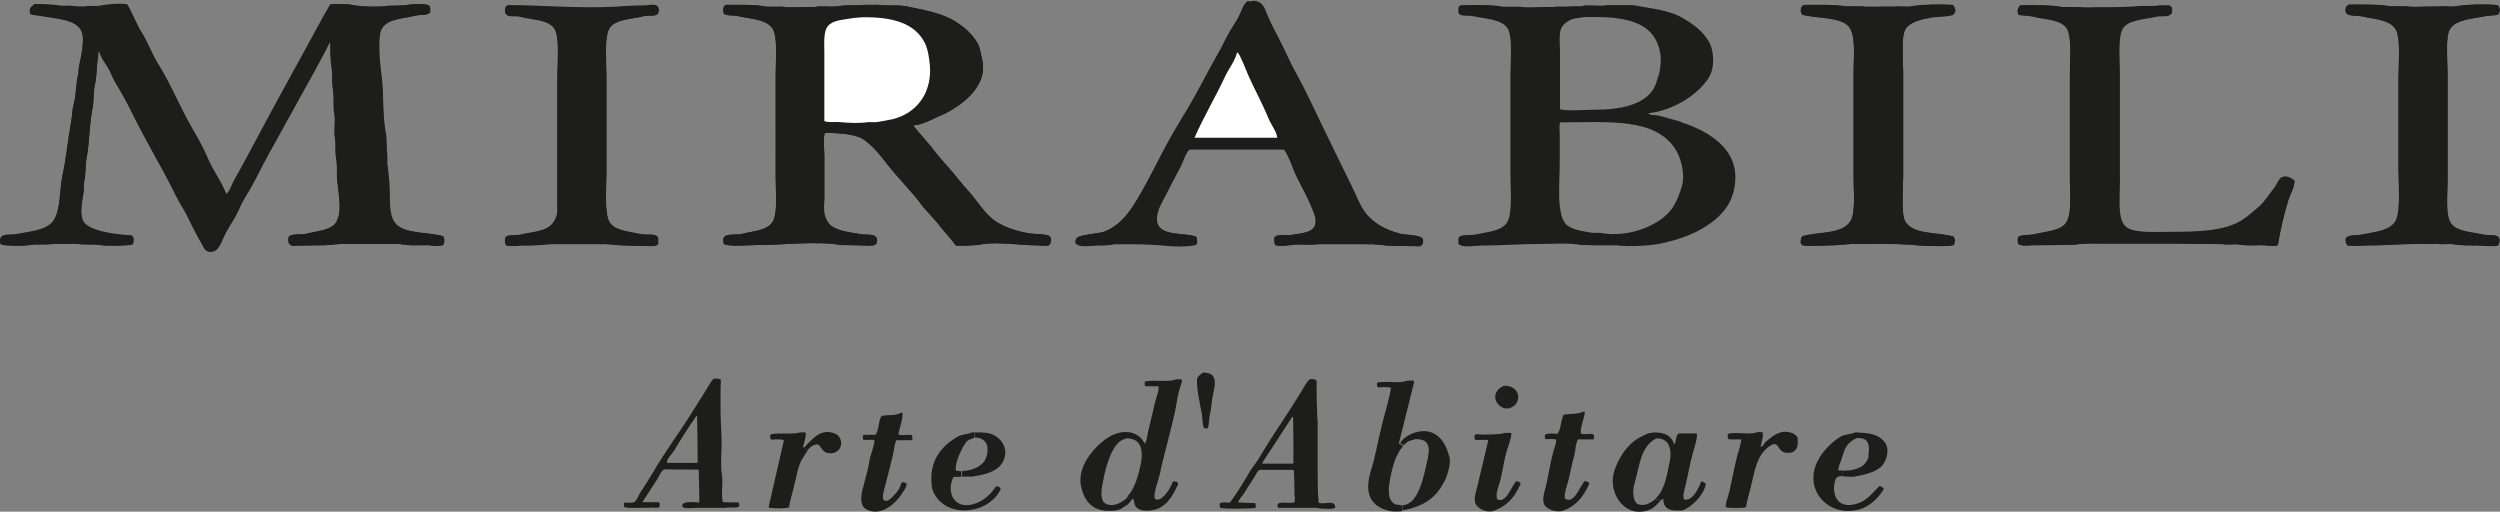 <?xml version="1.0" encoding="UTF-8"?><svg id="Livello_1" xmlns="http://www.w3.org/2000/svg" xmlns:xlink="http://www.w3.org/1999/xlink" viewBox="0 0 92.74 18.98"><rect x="0" y="0" width="92.74" height="18.98" fill="#808080" stroke="none"/><defs><style>.cls-1{clip-path:url(#clippath);}.cls-2{fill:#fff;}.cls-3{fill:#1d1d1b;}.cls-4{clip-path:url(#clippath-1);}</style><clipPath id="clippath"><path class="cls-3" d="M26.92,.18s-.06,.03-.07,.07c-.04,.07-.03,.17,0,.26,.13,.09,.32,.04,.54,.09,.47,.11,1.02,.11,1.26,.45,.21,.3,.12,1.2,.12,1.7v3.87c0,.51,.09,1.28-.12,1.62-.21,.33-.74,.33-1.14,.44-.19,.05-.58-.03-.66,.13-.04,.07-.02,.17,0,.24,.15,.11,.96,.04,1.24,.04,.97,0,2.17-.16,3.11,0,.32,0,.64,.01,.95,.02,.15,0,.3,.02,.36-.08,.04-.06,.03-.15,0-.22-.11-.15-.34-.09-.56-.12-.37-.06-.81-.11-1.08-.29-.12-.08-.22-.23-.27-.39-.06-.2-.02-.5-.02-.72v-1.49c0-.22-.05-.72,.02-.87,.44,0,.91,.03,1.25,.15,.37,.13,.8,.67,1.03,.97,.43,.56,.95,1.05,1.37,1.63,.17,.19,.33,.37,.5,.56,.17,.23,.37,.44,.55,.66,.05,.07,.1,.13,.15,.2,.06,.04,.76,0,.87-.02,.42-.09,.9-.05,1.36-.02,.26,.02,.51,.04,.74,.04,.17,0,.33,.04,.49,0,.08-.07,.13-.27,.02-.34-.13-.09-.6-.07-.79-.11-.41-.07-.82-.21-1.13-.39-.47-.28-.74-.8-1.1-1.19-.25-.27-.47-.57-.71-.84-.22-.25-.45-.5-.65-.78-.22-.25-.44-.51-.65-.76,0-.01,0-.03,0-.04,.31-.02,.64-.21,.9-.32,.7-.29,1.9-1.06,1.63-2.14-.06-.24-.07-.43-.18-.61-.18-.3-.44-.54-.73-.73-.52-.36-1.21-.48-1.93-.62-.17-.03-.34-.03-.52-.03-.16,0-.32,0-.49-.02h-.52c-.15,.02-.3,.02-.45,.02-.16,0-.31,0-.45,.02-.15,.03-.31,.03-.47,.02-.16,0-.32-.01-.46,.02h-.38c-.26,0-.57,.03-.81-.01h-.59c-.3-.06-.64-.07-.99-.07-.18,0-.37,0-.55,0"/></clipPath><clipPath id="clippath-1"><path class="cls-3" d="M46.29,.04c-.16,.1-.25,.4-.33,.57-.09,.17-.22,.36-.32,.53-.17,.28-.29,.58-.46,.86-.39,.68-.74,1.4-1.15,2.08-.32,.52-.64,1.07-.92,1.6-.33,.64-.67,1.32-1.05,1.92-.27,.42-.59,.79-1.08,.99-.21,.08-.98,.11-1.05,.26-.21,.4,.55,.26,.81,.26,.22,0,.44-.01,.62-.05,.18,0,.36,0,.54,0,.49,0,.95,.02,1.37,.06,.22,.03,1.07,.05,1.13-.07,.03-.09,0-.21-.02-.27-.45-.15-1.16-.03-1.4-.4-.13-.22-.03-.55,.07-.76,.24-.48,.51-.98,.76-1.46,.08-.16,.19-.52,.32-.61,1.17,0,2.34,0,3.51,0,.22,.32,.32,.74,.51,1.1,.16,.31,.35,.67,.49,1,.08,.2,.27,.55,.1,.79-.15,.21-.57,.23-.87,.28-.05,0-.13,0-.2,0-.14,0-.29,0-.35,.05l-.05,.05c0,.13,0,.21,.05,.28,.14,.04,.38,.03,.53,0,.18-.03,.37-.02,.56-.02,.2,0,.38,0,.55-.02,.22,0,.45,0,.67,0,.19,0,.39,0,.59,0,.45,0,.88,0,1.26,.06,.4,0,.79,.01,1.19,.02,.06-.02,.08-.06,.12-.1,0-.06,0-.12,0-.17-.08-.16-.64-.15-.85-.2-.57-.15-1.04-.41-1.33-.84-.21-.31-.33-.67-.51-1.02-.24-.47-.47-.96-.71-1.45-.35-.7-.68-1.43-1.04-2.14-.19-.38-.43-.77-.6-1.16-.22-.5-.5-.96-.71-1.45-.14-.29-.14-.53-.54-.58-.05,.01-.1,.02-.15,.04"/></clipPath></defs><g><path class="cls-3" d="M26.92,.18s-.06,.03-.07,.07c-.04,.07-.03,.17,0,.26,.13,.09,.32,.04,.54,.09,.47,.11,1.02,.11,1.26,.45,.21,.3,.12,1.2,.12,1.7v3.87c0,.51,.09,1.28-.12,1.62-.21,.33-.74,.33-1.14,.44-.19,.05-.58-.03-.66,.13-.04,.07-.02,.17,0,.24,.15,.11,.96,.04,1.24,.04,.97,0,2.17-.16,3.11,0,.32,0,.64,.01,.95,.02,.15,0,.3,.02,.36-.08,.04-.06,.03-.15,0-.22-.11-.15-.34-.09-.56-.12-.37-.06-.81-.11-1.08-.29-.12-.08-.22-.23-.27-.39-.06-.2-.02-.5-.02-.72v-1.49c0-.22-.05-.72,.02-.87,.44,0,.91,.03,1.25,.15,.37,.13,.8,.67,1.03,.97,.43,.56,.95,1.05,1.37,1.63,.17,.19,.33,.37,.5,.56,.17,.23,.37,.44,.55,.66,.05,.07,.1,.13,.15,.2,.06,.04,.76,0,.87-.02,.42-.09,.9-.05,1.36-.02,.26,.02,.51,.04,.74,.04,.17,0,.33,.04,.49,0,.08-.07,.13-.27,.02-.34-.13-.09-.6-.07-.79-.11-.41-.07-.82-.21-1.13-.39-.47-.28-.74-.8-1.1-1.19-.25-.27-.47-.57-.71-.84-.22-.25-.45-.5-.65-.78-.22-.25-.44-.51-.65-.76,0-.01,0-.03,0-.04,.31-.02,.64-.21,.9-.32,.7-.29,1.9-1.06,1.63-2.14-.06-.24-.07-.43-.18-.61-.18-.3-.44-.54-.73-.73-.52-.36-1.21-.48-1.93-.62-.17-.03-.34-.03-.52-.03-.16,0-.32,0-.49-.02h-.52c-.15,.02-.3,.02-.45,.02-.16,0-.31,0-.45,.02-.15,.03-.31,.03-.47,.02-.16,0-.32-.01-.46,.02h-.38c-.26,0-.57,.03-.81-.01h-.59c-.3-.06-.64-.07-.99-.07-.18,0-.37,0-.55,0"/><g class="cls-1"><path class="cls-3" d="M38.92,8.76c.11,.08,.07,.28-.01,.34-.15,.04-.32,0-.49,0-.66,0-1.45-.15-2.1-.01-.11,.02-.81,.05-.87,.01-.05-.07-.1-.13-.15-.19-.18-.23-.38-.43-.55-.66-.16-.19-.33-.37-.5-.56-.42-.57-.94-1.07-1.36-1.63-.23-.3-.66-.84-1.03-.97-.34-.12-.8-.16-1.25-.15-.08,.15-.02,.66-.02,.87v1.49c0,.23-.04,.52,.02,.72,.05,.16,.14,.31,.27,.39,.27,.17,.71,.22,1.08,.28,.22,.04,.45-.02,.56,.12,.02,.07,.03,.16,0,.22-.06,.1-.21,.08-.36,.08-.32,0-.64-.01-.95-.02-.94-.16-2.14,0-3.11,0-.28,0-1.09,.07-1.24-.04-.02-.07-.04-.17,0-.24,.08-.16,.47-.08,.66-.13,.4-.11,.93-.12,1.14-.44,.21-.33,.12-1.1,.12-1.62V2.75c0-.5,.08-1.4-.12-1.7-.24-.34-.79-.34-1.26-.45-.21-.05-.4,0-.54-.09-.03-.08-.04-.19,0-.26,.02-.04,.05-.04,.07-.07,.51,0,1.08-.02,1.53,.06h.59c.23,.04,.55,.01,.81,.01h.38c.29-.05,.64,.03,.94-.03,.26-.05,.6,.01,.9-.04h.52c.35,.06,.67-.01,1,.05,.73,.15,1.41,.28,1.93,.62,.28,.19,.55,.43,.73,.73,.11,.18,.13,.37,.18,.61,.27,1.08-.93,1.85-1.63,2.13-.26,.11-.58,.31-.9,.32,0,.01,0,.02,0,.04,.22,.25,.44,.51,.65,.76,.2,.28,.43,.52,.65,.78,.24,.28,.46,.58,.71,.84,.36,.39,.63,.91,1.1,1.19,.31,.19,.72,.32,1.13,.39,.19,.04,.66,.03,.79,.11"/><path class="cls-2" d="M33.12,4.42c.88-.22,1.54-1,1.35-2.21-.03-.23-.08-.47-.18-.65-.38-.71-1.18-.93-2.29-.92-.14,.01-.28,.02-.42,.04-.34,.06-.69,.07-.87,.29-.17,.2-.13,.64-.13,1.01,0,.84,0,1.68,0,2.51,.15,.07,.39,.02,.58,.04,.3,.03,.74,.05,1.04,0,.11,0,.22,0,.33,0,.19-.03,.39-.07,.59-.11"/></g></g><path class="cls-3" d="M92.65,.19c.1,.12,.1,.17,.04,.33-.11,.07-.27,.04-.44,.07-.5,.1-1.14,.11-1.37,.49-.17,.29-.08,1.22-.08,1.68v3.94c0,.51-.09,1.28,.13,1.59,.21,.3,.78,.32,1.2,.41,.19,.04,.38-.01,.53,.07,.1,.06,.06,.24,.01,.33-.22,.06-.51,0-.76,0-.3,0-.61,0-.86-.04-.19-.03-.44,.02-.65-.02h-.61c-.74,0-1.32,.06-2.05,.06-.21,0-.46,.03-.66,0-.06-.07-.07-.12-.07-.26,.14-.16,.33-.09,.6-.14,.48-.1,1.07-.14,1.26-.52,.19-.38,.1-1.36,.1-1.92V2.92c0-.52,.07-1.23-.04-1.68-.14-.52-.79-.52-1.33-.64-.25-.06-.68,.05-.58-.32,.02-.05,.06-.08,.1-.11,.52,0,1.09-.02,1.56,.06h.59c.23,.04,.53,.01,.79,.01h.39c.18-.03,.44,.02,.65-.01,.43-.07,1.08-.09,1.55-.04"/><path class="cls-3" d="M85.11,6.69c0,.26-.15,.49-.22,.7-.17,.54-.3,1.1-.4,1.7-.12,.06-.4,0-.59,0-.25,0-.58,.02-.82-.02-.21-.04-.46,.02-.64-.02-.55,0-1.09-.01-1.64-.02h-2.6c-.37,0-.93-.03-1.24,.04-.5,0-1,.01-1.5,.02-.23,0-.46,.05-.6-.05-.02-.09-.02-.16,0-.25,.16-.11,.4-.05,.63-.11,.4-.1,.98-.12,1.17-.45,.21-.36,.12-1.12,.12-1.68V2.79c0-.52,.09-1.42-.12-1.74-.22-.33-.82-.32-1.26-.43-.18-.05-.39-.02-.52-.07-.08-.14-.02-.27,.07-.34,.51,0,1.07-.02,1.53,.06h.61c.22,.04,.53,.01,.78,.01h.4c.31,0,.62-.02,.93-.03,.26-.05,.59,.01,.89-.04h.36s.05,.04,.07,.07c.04,.05,.04,.19,0,.24-.08,.13-.35,.06-.53,.1-.46,.11-1.04,.11-1.26,.44-.2,.29-.12,1.16-.12,1.66V6.79c0,.67-.12,1.48,.35,1.69,.36,.16,.95,.12,1.46,.12,1.13,0,2.1-.02,2.77-.45,.22-.14,.4-.32,.6-.48,.23-.2,.41-.5,.6-.74,.08-.1,.14-.31,.26-.36,.19-.08,.36,.07,.44,.13"/><path class="cls-3" d="M72.46,8.77c.07,.11,.06,.18,.02,.31-.12,.07-1.04,.05-1.28,.02-.52-.05-1.09-.06-1.68-.06-.25,0-.5,0-.75,0-.23,.02-.46,.04-.69,.05-.21,0-1.11,.06-1.21,0-.12-.07-.06-.24-.01-.33,.62-.18,1.49-.06,1.79-.57,.19-.31,.11-1.14,.11-1.62V2.72c0-.57,.09-1.38-.16-1.71-.29-.39-1.18-.31-1.74-.46-.09-.12-.08-.28,.05-.36,.52,0,1.09-.02,1.56,.06h.58c.23,.04,.55,.02,.81,.02h.39c.18-.04,.43,.02,.63-.02,.43-.07,1.09-.09,1.56-.05,.06,.08,.14,.21,.04,.32-.06,.11-.64,.1-.81,.13-.38,.07-.81,.15-.99,.44-.17,.27-.08,1.13-.08,1.57v3.91c0,.46-.09,1.41,.09,1.67,.32,.47,1.14,.36,1.77,.53"/><path class="cls-3" d="M69.93,16.42c.2,.31,.02,.77-.19,.93-.25,.19-.57,.26-.95,.33-.15,.02-.31-.01-.45-.01v-.21c.13,0,.3-.01,.34-.02,.32-.07,.53-.18,.63-.47,0-.09,.01-.19,.02-.28,0-.32-.1-.44-.41-.44v-.2c.47,0,.82,.09,1.01,.38"/><path class="cls-3" d="M68.84,16.04h.09v.2h-.03c-.43,.2-.46,.39-.61,.86-.03,.07-.11,.27-.09,.35,0,0,.07,.01,.14,0v.21c-.12,0-.22,.03-.26,.15-.15,.54,.08,1.07,.75,.89,.43-.11,.62-.41,.89-.67,.07,.01,.09,.04,.14,.07,0,.02,.01,.04,.02,.05-.2,.31-.49,.62-.88,.74-.81,.23-1.44-.19-1.65-.73-.34-.87,.45-1.68,.94-1.97,.15-.08,.36-.07,.53-.15"/><path class="cls-3" d="M65.88,16.49c-.1-.05-.23,.06-.29,.1-.44,.34-.5,.91-.66,1.55-.05,.21-.13,.45-.16,.67-.08,.05-.65,.05-.75,0-.01-.17,.09-.4,.13-.56,.1-.44,.17-.85,.28-1.29,.05-.2,.15-.44,.16-.66h-.44c-.07-.03-.07-.11-.05-.2,.2-.1,.86,.05,1.08-.07,.07,0,.13,0,.2,0,.06,.13-.05,.4-.07,.55,.11-.02,.13-.14,.2-.2,.23-.18,.5-.46,.93-.33,.11,.03,.21,.11,.25,.2,0,.06,0,.12,0,.17,0,.27-.16,.44-.5,.36-.17-.04-.2-.24-.33-.31"/><path class="cls-3" d="M62.36,4.53c1.1,.36,2.38,1.11,1.92,2.68-.12,.42-.44,.78-.76,1.02-.54,.41-1.15,.64-1.94,.81-.38,.08-1.19,.12-1.62,.06h-.94c-.1-.02-.25,0-.37-.01-.42-.09-1.01-.04-1.5-.04-.79,0-1.45,.06-2.2,.06-.25,0-.72,.1-.85-.07v-.2c.08-.18,.41-.09,.63-.14,.44-.1,.96-.12,1.17-.44,.22-.34,.13-1.25,.13-1.8V2.81c0-.51,.08-1.31-.07-1.69-.16-.4-.85-.42-1.32-.52-.2-.04-.46,.03-.54-.12v-.19c.02-.06,.05-.07,.1-.1,.52,0,1.1-.03,1.57,.06h.63c.23,.04,.55,.01,.81,.01h.4c.21-.04,.53,0,.75-.03h.29c.29-.08,.63,.02,.97-.04h.49c.15,0,.31,0,.46,0,.7,.13,1.36,.18,1.87,.49,.39,.23,.72,.47,.95,.86,.21,.35,.22,1,0,1.34-.4,.63-1.31,1.22-2.24,1.32,.04,.09,.28,.06,.39,.09,.28,.08,.55,.15,.82,.23m.03,2.39c.14-.49-.06-1.12-.26-1.41-.77-1.12-2.38-.97-4.25-.96-.05,.09-.02,.32-.02,.44v1.08c0,.73-.14,1.98,.28,2.3,.23,.18,.59,.22,.94,.28h.28c1.15,.21,2.33-.35,2.71-.97,.14-.22,.23-.47,.32-.76m-.86-4.11c.07-.23,.11-.64,.04-.92-.26-1.14-1.38-1.27-2.77-1.25-.12,.02-.24,.04-.36,.05-.22,.05-.43,.18-.52,.36-.1,.2-.05,.63-.05,.91v2.1c.17,.08,1.04,.02,1.31,.02,.95,0,1.82-.19,2.17-.79,.09-.16,.12-.3,.18-.5"/><path class="cls-3" d="M63.12,17.87c.05-.03,.13,.05,.16,.09-.07,.39-.52,.86-.88,.98-.07,0-.14,0-.21,0-.32,0-.49-.13-.49-.43,0,0-.01,0-.02,0-.03,.02-.05,.04-.08,.06l-.18-.08c.34-.32,.42-.88,.53-1.43,.04-.22,.02-.42-.06-.56l.2-.03h.03c.06-.1,.05-.33,.15-.39h.67c.05,.11-.09,.54-.13,.68-.12,.41-.18,.82-.28,1.23-.04,.18-.12,.38-.06,.54,.3,.06,.47-.32,.57-.5,.04-.07,.03-.12,.08-.17"/><path class="cls-3" d="M60.78,18.71c.25,.08,.46-.07,.57-.15,.02-.02,.05-.04,.07-.06l.18,.08c-.16,.14-.23,.29-.53,.37-.89,.23-1.44-.76-1.18-1.5,.18-.51,.46-.93,.89-1.2,.12-.06,.23-.11,.35-.17,.07-.02,.14-.01,.2-.04,.46,0,.66,.12,.78,.44l-.2,.03c-.09-.16-.25-.26-.47-.25-.6,.33-.6,.98-.81,1.69-.08,.27-.06,.69,.16,.77"/><path class="cls-3" d="M58.63,16.07c.07,.08,.38-.01,.47,.04,.03,.02,.05,.12,.02,.17,0,0,0,.02,0,.02-.19,0-.38,0-.58,0-.1,.16-.09,.41-.14,.6-.09,.3-.14,.61-.22,.93-.05,.19-.14,.41-.14,.63,.01,.02,.02,.03,.04,.05,.33,.2,.56-.56,.72-.67,.04,.02,.09,.04,.12,.05,.03,.01,.02,.01,.04,.04-.2,.46-.46,.81-.93,1-.28,.11-.64-.04-.73-.19-.12-.2,0-.51,.05-.71,.1-.45,.16-.86,.28-1.31,.04-.12,.1-.26,.1-.41-.09-.04-.28-.02-.4-.02,0-.01-.01-.03-.02-.04v-.12h0c.09-.07,.31-.04,.47-.04,.13-.17,.12-.49,.22-.7,.24-.06,.54-.01,.73-.12,.02,0,.04,0,.06,0,.01,.18-.2,.66-.14,.79"/><path class="cls-3" d="M56.41,17.9c0,.08-.06,.16-.09,.23-.2,.39-.45,.64-.88,.81-.28,.11-.59-.07-.68-.21-.12-.19,0-.52,.05-.71,.13-.56,.27-1.13,.4-1.69-.12-.04-.35,.02-.48-.02,0,0-.02,0-.02,0-.01-.05-.02-.13,0-.17,.01-.02,0,0,.02-.02,.07-.03,.16,0,.26,0,.18,0,.73,0,.82-.06,.07,0,.15,0,.23,0,0,0,.02,0,.02,0,.02,.15-.09,.42-.13,.56-.14,.41-.18,.84-.29,1.26-.06,.2-.17,.45-.1,.64,.33,.2,.56-.56,.7-.66,.01,0,.02-.01,.04-.01,.04,.02,.09,.04,.13,.06"/><path class="cls-3" d="M55.79,14.31c.64-.02,.69,.69,.21,.83-.29,.08-.6-.22-.52-.51,.05-.17,.16-.25,.31-.32"/><path class="cls-3" d="M52.03,18.95v-.21c.6-.01,.8-1.14,.91-1.62,.11-.48,.13-.84-.44-.83-.07,.02-.15,.05-.23,.07-.08,.04-.14,.1-.21,.16l-.12-.09c.2-.32,.86-.61,1.32-.31,.29,.2,.4,.46,.51,.84,.06,.24-.08,.66-.14,.8-.29,.6-.65,.93-1.35,1.12-.06,.02-.15,.03-.25,.05"/><path class="cls-3" d="M51.82,18.71c.07,.02,.14,.04,.2,.04v.21c-.15,.02-.32,.02-.45,0-.76-.17-.97-.68-.71-1.52,.16-.51,.25-1.04,.38-1.58,.11-.48,.28-.97,.36-1.47h0c-.13-.05-.36-.02-.49-.02-.03-.05-.04-.12-.02-.18,.37-.07,.81,.05,1.12-.07h.23s.02,.03,.02,.05c-.19,.75-.37,1.5-.56,2.25v.05h.03l.12,.08c-.27,.29-.4,.78-.48,1.21-.08,.39-.11,.85,.24,.97"/><path class="cls-3" d="M48.92,18.84c-.5,0-1,0-1.5,0-.17-.31,.39-.14,.58-.2,.06-.04,.02-.21,.02-.31,0-.29-.01-.59-.02-.88-.07-.03-.19-.02-.28-.02-.33,0-.66,0-.99,0-.11,.06-.14,.18-.21,.29-.13,.19-.25,.39-.38,.59-.06,.1-.18,.2-.21,.33h0c.21,.01,.42,.02,.63,.02,.02,.04,.03,.09,.02,.16,0,0,0,.01,0,.02-.12,.03-1.19,.05-1.3,0-.04-.02-.05-.12-.02-.17,.04-.05,.27-.03,.36-.02,.27-.36,.51-.76,.74-1.15,.08-.15,.22-.3,.31-.45,.33-.56,.69-1.11,1.05-1.65,.19-.29,.37-.58,.55-.87,.1-.16,.18-.35,.33-.47,.07,0,.13,.01,.2,.02,.07,.04,.04,.21,.04,.32,0,.29,.01,.59,.02,.88,0,.13,.01,.27,.02,.36,0,.22,0,.45,0,.67,0,.23,0,.47,0,.71v.53c0,.36,0,.78,.04,1.1,.22,.09,.62-.15,.61,.19-.14,.07-.45,.02-.63,.02m-.92-1.67c0-.57,0-1.13-.01-1.7v-.02h-.04c-.36,.56-.73,1.13-1.1,1.69v.04h1.12s.02-.01,.02-.01"/><path class="cls-3" d="M44.63,13.82c.6,0,.43,.49,.35,.91-.04,.24-.05,.46-.1,.66-.04,.19-.02,.36-.08,.5-.05,0-.09,0-.13,0-.08-.14-.05-.37-.09-.56-.04-.2-.24-1.12-.16-1.32,.05-.09,.14-.13,.21-.19"/><path class="cls-3" d="M43.7,17.97c-.16,.35-.35,.7-.68,.87-.25,.12-.75,.19-.91-.08-.04-.07-.02-.15-.06-.24v-.02s-.05,.02-.07,.04l-.16-.12c.27-.29,.4-.74,.5-1.21,.06-.3,.05-.58-.08-.77l.2-.04s.01,.03,.02,.05h.02c.07-.12,.07-.29,.11-.44,.09-.38,.18-.75,.27-1.13,.03-.15,.15-.39,.11-.55-.16,0-.32,0-.48,0-.03-.05-.04-.12-.01-.18,.33-.07,.88,.04,1.16-.08,.06,0,.18-.01,.2,.02,.03,.05-.04,.21-.06,.26-.09,.28-.12,.53-.17,.81-.17,.82-.42,1.64-.6,2.49-.04,.16-.25,.72-.16,.86,0,.01,0,0,.02,.01,.25,.11,.59-.47,.63-.65,.06-.03,.11,0,.17,.01,.02,.03,.02,.05,.04,.07"/><path class="cls-3" d="M41.99,18.54c-.06,.05-.1,.13-.16,.18-.08,.05-.17,.1-.25,.16-.13,.06-.27,.07-.45,.07-.64,0-.92-.4-1.03-.92-.17-.83,.69-1.67,1.17-1.89,.5-.23,.98-.1,1.18,.29l-.19,.04c-.09-.13-.25-.21-.48-.21-.09,.04-.19,.07-.26,.13-.33,.29-.5,.95-.6,1.45-.06,.3-.15,.77,.15,.87,.26,.09,.52-.07,.64-.16,.05-.03,.08-.07,.13-.12l.15,.11Z"/><path class="cls-3" d="M36.16,16.04c.2,0,.39,0,.55,.04,.48,.13,.79,.68,.42,1.16-.21,.28-.64,.37-1.06,.44-.12,0-.25,0-.38,0v-.21c.39,0,.76-.19,.87-.44,.17-.4,.07-.8-.4-.8v-.2Z"/><path class="cls-3" d="M36.09,16.04h.06v.2h-.02c-.09,.05-.18,.06-.25,.12-.14,.11-.49,.84-.42,1.1,.07,.01,.14,.02,.2,.02v.21c-.09,0-.19,0-.29,0-.27,.55,0,1.2,.71,1.02,.39-.1,.68-.38,.87-.67,.04,0,.07,.01,.11,.02,.03,.03,.05,.04,.06,.09-.43,.92-2.03,1.13-2.5,.09-.06-.14-.07-.3-.07-.5,0-.79,.48-1.26,.99-1.55,.16-.09,.4-.08,.54-.16"/><path class="cls-3" d="M33.61,17.89c.08,.13-.1,.33-.16,.43-.18,.3-.74,.87-1.3,.58-.24-.12-.23-.45-.15-.75,.07-.26,.14-.55,.21-.81,.02-.12,.04-.25,.07-.38,.05-.18,.15-.43,.16-.63-.1-.04-.29,.01-.4-.02,0,0-.02,0-.02,0-.01-.05-.02-.13,0-.17,.01-.01,0,0,.02-.01,.14,0,.29,0,.44,0,.13-.18,.1-.51,.22-.7,.23-.05,.55,0,.72-.12h.05c.06,.13-.12,.62-.14,.79v.02c.12,.05,.35,0,.47,.01,.01,.01,.03,.02,.04,.04,.01,.04,.01,.12,0,.15,0,.01,0,0-.02,.01-.19,0-.38,0-.57,0-.08,.17-.08,.37-.13,.57-.09,.36-.18,.71-.27,1.07-.04,.15-.17,.54-.04,.6,.12,.05,.24-.08,.29-.13,.1-.1,.19-.2,.26-.32,.04-.06,.05-.2,.11-.23,0,0,.01,0,.02,0,.05-.02,.07,.03,.13,.04"/><path class="cls-3" d="M29.83,16.6c.23-.22,.56-.71,1.07-.54,.09,.03,.17,.06,.22,.13,.22,.3-.01,.71-.44,.61-.16-.04-.22-.23-.33-.31-.18-.02-.3,.1-.4,.22l-.13-.12Z"/><path class="cls-3" d="M29.83,16.6l.13,.12c-.04,.05-.07,.1-.1,.15-.28,.37-.29,.75-.43,1.27-.05,.21-.13,.45-.16,.68-.09,.05-.67,.05-.76,0,.19-.83,.38-1.66,.57-2.49h0c-.11-.05-.34-.03-.48-.02-.03-.04-.04-.12-.02-.18,.07-.1,.92,0,1.09-.09,.07,0,.13,0,.2,0,0,.01,.01,.02,.02,.04,.02,.07-.07,.4-.1,.49v.02s.02,0,.04,0"/><path class="cls-3" d="M24.35,.2c.07,.03,.13,.17,.07,.28-.07,.16-.36,.07-.54,.12-.49,.13-1.17,.1-1.32,.56-.13,.4-.06,1.19-.06,1.7v3.56c0,.54-.09,1.5,.12,1.84,.2,.31,.75,.34,1.17,.44,.21,.05,.55-.03,.63,.13v.21c-.05,.11-.21,.09-.36,.09-.32,0-.64-.01-.95-.02-.2-.01-.41-.03-.61-.05h-1.43c-.21,0-.41,0-.62,0-.22,.02-.5,.04-.74,.05-.12,0-.25,0-.38,0-.15,.02-.41,.03-.55,0-.05-.09-.07-.3,.04-.34,.14-.06,.32-.01,.5-.05,.66-.15,1.21-.1,1.37-.8,0-1.69,0-3.37,0-5.06,0-.51,.09-1.5-.12-1.8-.24-.33-.8-.31-1.25-.43-.21-.06-.44,.03-.55-.1-.02-.07-.03-.17,0-.23,.02-.05,.05-.06,.09-.09,1.32,0,2.58,.13,3.93,.06,.36-.02,.73-.05,1.13-.05,.12,0,.34-.04,.44,.01"/><path class="cls-3" d="M26.97,18.84h-1.16c-.13,0-.37,.04-.47-.02-.04-.03-.03-.03-.03-.07,0-.17,.45-.12,.63-.11v-.29c0-.32-.02-.61-.02-.91,0,0-.02-.01-.02-.02-.42,0-.84,0-1.26-.01-.13,.07-.18,.25-.26,.37-.18,.28-.36,.55-.54,.83,0,0,0,.01,0,.02h.61s.02,.03,.02,.04v.13c-.04,.06-.21,.03-.3,.03-.17,0-.91,.04-1-.02-.02-.01,0,0-.02-.01v-.14c.08-.04,.29,.02,.38-.04,.1-.06,.16-.26,.23-.36,.17-.26,.33-.51,.49-.78,.45-.77,1-1.5,1.47-2.26,.16-.26,.33-.52,.49-.78,.09-.14,.15-.29,.28-.4,.08,0,.15,.01,.23,.02,.04,.04,.01,.24,.01,.32,0,.29,0,.58,0,.87,0,.37,.04,.79,.04,1.18s-.05,.82,.01,1.18c.06,.35-.05,.72,.04,1.02,.19,0,.38,.01,.57,.01,0,0,.02,0,.02,0,0,.04,.01,.09,.02,.13-.05,.09-.33,.05-.48,.05m-1.07-1.67c0-.58-.01-1.15-.02-1.73h-.02c-.29,.42-.58,.86-.84,1.31-.07,.11-.28,.3-.26,.44,.37,0,.74,0,1.11,0,0,0,.02,0,.02,0"/><path class="cls-3" d="M16.44,8.77c.07,.11,.06,.21,0,.33-.13,.03-.37,.04-.51,0-.14,0-.27,0-.41,0-.24,.02-.54-.02-.75-.05-.22,0-.45,0-.67,0h-1.44c-.2,.02-.4,.04-.6,.05-.4,0-.81,.01-1.21,.02-.05-.01-.09-.05-.12-.09-.02-.07-.03-.17,0-.23,.08-.15,.46-.08,.65-.12,.44-.12,.98-.12,1.15-.51,.21-.53-.07-1.32-.02-1.9,.01-.13-.01-.31-.03-.44-.04-.23,0-.51-.04-.72-.06-.27,.02-.61-.02-.88-.05-.28,0-.65-.06-.97-.04-.21,0-.49-.04-.73-.05-.3-.06-.64-.05-.95l-.03-.02c-.06,.12-.12,.23-.18,.35-.2,.37-.4,.75-.61,1.12-.51,.91-1.01,1.84-1.52,2.75-.28,.5-.51,1.03-.82,1.51-.14,.22-.23,.46-.35,.69-.14,.25-.32,.5-.44,.76-.08,.17-.19,.51-.38,.57-.34,.1-.39-.19-.49-.34-.26-.42-.44-.89-.7-1.32-.24-.39-.42-.82-.65-1.23-.45-.81-.9-1.62-1.31-2.46-.16-.32-.35-.66-.54-.97-.1-.16-.15-.33-.24-.49-.11-.18-.27-.4-.33-.62-.02,.01-.01,0-.02,.02-.03,.05,0,.14-.02,.18-.06,.33-.04,.71-.12,1.05-.07,.29-.03,.58-.09,.89-.12,.6-.11,1.27-.22,1.84-.06,.32-.02,.61-.09,.87,0,.11-.01,.23-.01,.34-.05,.35-.18,.88,0,1.16,.24,.36,1.23,.47,1.78,.5,.09,.1,.08,.19,.04,.32-.08,.06-.97,.07-1.17,.03-.28-.05-.59,0-.9-.05h-.86c-.32,.05-.63,0-.93,.05-.22,.04-.95,.03-1.05-.04-.01-.05-.03-.15,0-.22,.08-.17,.37-.1,.59-.14,.51-.1,1.14-.14,1.38-.51,.27-.41,.21-1.12,.33-1.68,.14-.64,.2-1.35,.32-1.98,.04-.24,.04-.46,.1-.67,.09-.36,.07-.77,.17-1.11,0-.08,.01-.16,.02-.24,.07-.33,.24-1.03,.1-1.35-.2-.44-.94-.46-1.48-.56-.17-.03-.31-.02-.42-.07-.06-.18,.02-.26,.13-.34,.35,0,.71,0,1.01,.06h.33c.17,.03,.48,.05,.68,.02,.12-.02,.31,.01,.45-.02,.27-.05,.7-.1,1-.05,.2,.34,.33,.71,.54,1.05,.23,.36,.37,.78,.6,1.15,.39,.62,.69,1.32,1.04,1.98,.22,.43,.5,.86,.7,1.3,.11,.24,.21,.47,.34,.69,.15,.26,.33,.55,.44,.85,.01,0,.02,0,.04,0,.13-.11,.18-.34,.27-.5,.26-.47,.51-.94,.77-1.42,.61-1.14,1.24-2.29,1.87-3.43,.22-.4,.44-.8,.66-1.21,.09-.15,.17-.31,.26-.46,.07-.04,.64-.04,.76,0,.29,.08,1.07,.1,1.41,.04,.19,0,.39-.01,.58-.02,.22-.04,.71-.09,.91,0,.05,.06,.05,.16,.04,.27-.16,.12-.3,.05-.54,.11-.49,.12-1.05,.11-1.26,.5-.15,.26-.07,1.23-.02,1.6,.11,.73,.04,1.54,.17,2.23,.06,.29,.01,.56,.06,.83v.35c.02,.14,.04,.28,.05,.43,.09,.56-.05,1.37,.23,1.74,.33,.43,1.18,.33,1.79,.5"/><g><path class="cls-3" d="M46.29,.04c-.16,.1-.25,.4-.33,.57-.09,.17-.22,.36-.32,.53-.17,.28-.29,.58-.46,.86-.39,.68-.74,1.4-1.15,2.08-.32,.52-.64,1.07-.92,1.6-.33,.64-.67,1.32-1.05,1.92-.27,.42-.59,.79-1.08,.99-.21,.08-.98,.11-1.05,.26-.21,.4,.55,.26,.81,.26,.22,0,.44-.01,.62-.05,.18,0,.36,0,.54,0,.49,0,.95,.02,1.37,.06,.22,.03,1.07,.05,1.13-.07,.03-.09,0-.21-.02-.27-.45-.15-1.16-.03-1.4-.4-.13-.22-.03-.55,.07-.76,.24-.48,.51-.98,.76-1.46,.08-.16,.19-.52,.32-.61,1.17,0,2.34,0,3.51,0,.22,.32,.32,.74,.51,1.1,.16,.31,.35,.67,.49,1,.08,.2,.27,.55,.1,.79-.15,.21-.57,.23-.87,.28-.05,0-.13,0-.2,0-.14,0-.29,0-.35,.05l-.05,.05c0,.13,0,.21,.05,.28,.14,.04,.38,.03,.53,0,.18-.03,.37-.02,.56-.02,.2,0,.38,0,.55-.02,.22,0,.45,0,.67,0,.19,0,.39,0,.59,0,.45,0,.88,0,1.26,.06,.4,0,.79,.01,1.19,.02,.06-.02,.08-.06,.12-.1,0-.06,0-.12,0-.17-.08-.16-.64-.15-.85-.2-.57-.15-1.04-.41-1.33-.84-.21-.31-.33-.67-.51-1.02-.24-.47-.47-.96-.71-1.45-.35-.7-.68-1.43-1.04-2.14-.19-.38-.43-.77-.6-1.16-.22-.5-.5-.96-.71-1.45-.14-.29-.14-.53-.54-.58-.05,.01-.1,.02-.15,.04"/><g class="cls-4"><path class="cls-3" d="M52.73,8.84c0,.06,0,.12,0,.18-.04,.04-.06,.09-.13,.1-.4,0-.79-.01-1.19-.02-.38-.07-.81-.06-1.25-.06-.2,0-.39,0-.59,0-.22,0-.45,0-.67,0-.32,.06-.74-.02-1.1,.04-.15,.02-.39,.03-.53,0-.05-.07-.05-.15-.05-.28,.01-.02,.03-.03,.05-.05,.09-.08,.4-.04,.55-.06,.3-.05,.72-.07,.87-.28,.17-.24-.02-.59-.1-.79-.13-.33-.32-.68-.48-1-.19-.36-.29-.77-.51-1.1-1.17,0-2.34,0-3.51,0-.12,.09-.24,.46-.32,.61-.24,.48-.51,.98-.75,1.46-.1,.2-.2,.54-.07,.76,.24,.38,.95,.25,1.4,.4,.03,.06,.05,.18,.02,.27-.06,.12-.91,.09-1.12,.07-.42-.04-.88-.06-1.37-.06-.18,0-.36,0-.54,0-.18,.04-.4,.05-.62,.05-.27,0-1.02,.14-.81-.26,.07-.15,.84-.17,1.05-.26,.49-.21,.81-.57,1.08-.99,.39-.59,.72-1.28,1.05-1.92,.28-.54,.61-1.09,.92-1.61,.41-.68,.76-1.4,1.16-2.08,.17-.28,.29-.58,.46-.86,.1-.17,.23-.35,.32-.53,.08-.17,.18-.47,.34-.57,.05-.01,.1-.02,.15-.04,.39,.05,.4,.29,.53,.59,.22,.49,.5,.95,.71,1.45,.17,.39,.4,.79,.59,1.16,.37,.71,.7,1.43,1.05,2.14,.24,.49,.47,.97,.71,1.45,.17,.35,.3,.71,.51,1.02,.29,.43,.76,.69,1.33,.84,.22,.05,.77,.03,.85,.19"/><path class="cls-2" d="M47.38,5.12s0-.01,0-.02c-.02-.22-.25-.51-.32-.7-.23-.56-.52-1.08-.76-1.62-.08-.18-.28-.73-.39-.83h-.02c-.08,.32-.31,.6-.44,.88-.36,.77-.79,1.49-1.13,2.26v.02c1.02,0,2.05,0,3.07,0"/></g></g><path class="cls-3" d="M1.26,.18c-.11,.07-.2,.16-.14,.34,.11,.06,.25,.04,.42,.08,.54,.1,1.29,.12,1.48,.56,.14,.31-.03,1.01-.1,1.35,0,.08-.01,.16-.01,.24-.1,.34-.07,.75-.17,1.11-.06,.21-.06,.43-.1,.67-.12,.64-.18,1.35-.32,1.98-.12,.56-.06,1.27-.33,1.68-.25,.37-.87,.41-1.38,.51-.22,.04-.51-.03-.59,.14-.02,.07,0,.16,0,.22,.1,.07,.84,.08,1.04,.04,.29-.05,.61,0,.93-.05h.87c.31,.05,.61,0,.89,.05,.2,.04,1.09,.02,1.17-.03,.05-.13,.05-.21-.04-.32-.55-.03-1.54-.15-1.78-.5-.19-.28-.05-.81,0-1.16,0-.11,.01-.23,.02-.34,.07-.26,.04-.56,.09-.87,.11-.57,.1-1.24,.22-1.84,.06-.31,.03-.61,.09-.89,.08-.34,.05-.73,.12-1.05,0-.05-.01-.14,.02-.18,.02-.02,0,0,.02-.02,.05,.22,.21,.44,.33,.62,.1,.16,.15,.33,.24,.49,.18,.31,.38,.65,.54,.96,.41,.84,.87,1.65,1.31,2.46,.23,.41,.41,.84,.65,1.23,.26,.43,.44,.9,.7,1.32,.1,.16,.14,.45,.49,.34,.18-.06,.3-.4,.38-.57,.12-.26,.3-.51,.43-.76,.12-.23,.21-.47,.35-.69,.31-.48,.54-1,.82-1.51,.51-.91,1.01-1.84,1.52-2.75,.21-.37,.41-.75,.61-1.12,.06-.12,.12-.23,.18-.35,0,0,.01,.01,.02,.02,0,.32,0,.66,.05,.95,.04,.24,0,.52,.04,.73,.06,.31,0,.68,.06,.96,.05,.27-.03,.62,.02,.88,.04,.21,0,.49,.04,.72,.02,.13,.04,.32,.04,.44-.05,.58,.23,1.37,.01,1.89-.16,.39-.7,.39-1.15,.51-.19,.05-.58-.02-.65,.12-.04,.06-.02,.16,0,.23,.03,.04,.06,.07,.12,.09,.41,0,.81-.01,1.21-.02,.2-.02,.4-.03,.6-.05h1.44c.22,0,.45,0,.67,0,.21,.03,.51,.07,.75,.05,.14,0,.27,0,.41,0,.14,.03,.38,.02,.51,0,.06-.11,.06-.22,0-.33-.6-.16-1.46-.07-1.79-.5-.28-.37-.14-1.18-.23-1.74-.02-.14-.04-.28-.05-.43v-.35c-.04-.26,0-.54-.06-.83-.13-.68-.05-1.5-.17-2.23-.06-.37-.13-1.34,.02-1.6,.21-.39,.77-.38,1.26-.5,.23-.05,.37,.02,.54-.11,.01-.11,0-.2-.04-.27-.2-.09-.69-.04-.91,0-.19,0-.38,.01-.58,.01-.33,.06-1.11,.03-1.41-.04-.12-.03-.69-.03-.76,0-.08,.15-.17,.31-.26,.46-.22,.4-.44,.81-.66,1.21-.63,1.15-1.26,2.29-1.87,3.44-.25,.48-.51,.95-.77,1.41-.09,.15-.14,.38-.27,.49-.01,0-.02,0-.03,0-.11-.29-.29-.59-.44-.84-.14-.22-.23-.46-.34-.7-.2-.44-.48-.87-.71-1.3-.34-.66-.64-1.36-1.04-1.98-.23-.37-.38-.79-.6-1.15-.21-.33-.34-.71-.54-1.05-.3-.05-.73,0-1,.05-.14,.03-.33,0-.45,.01-.2,.04-.5,.01-.68-.01h-.33c-.28-.05-.64-.06-.99-.06"/><path class="cls-3" d="M18.84,.18s-.07,.04-.09,.09c-.03,.07-.02,.17,0,.23,.1,.13,.34,.05,.54,.1,.46,.12,1.02,.1,1.26,.44,.22,.3,.12,1.29,.12,1.8,0,1.69,0,3.37,0,5.06-.15,.7-.71,.65-1.37,.8-.17,.04-.35,0-.49,.05-.11,.04-.09,.26-.04,.34,.15,.04,.4,.03,.55,0,.13,0,.25,0,.38,0,.24,0,.52-.03,.74-.05,.21,0,.41,0,.62,0h1.43c.2,.01,.41,.03,.61,.05,.32,0,.64,.01,.95,.02,.16,0,.31,.02,.36-.09v-.21c-.08-.17-.42-.09-.63-.13-.42-.09-.98-.12-1.17-.44-.21-.33-.12-1.3-.12-1.83V2.86c0-.51-.08-1.29,.06-1.7,.16-.46,.83-.43,1.32-.56,.18-.05,.46,.04,.54-.12,.05-.11,0-.26-.07-.28-.1-.06-.32,0-.44,0-.4,0-.77,.03-1.13,.05-1.34,.07-2.61-.06-3.92-.06"/><path class="cls-3" d="M66.91,.18c-.13,.08-.14,.23-.05,.36,.55,.15,1.44,.07,1.74,.46,.25,.34,.16,1.15,.16,1.72v3.85c0,.49,.08,1.32-.11,1.63-.31,.51-1.17,.39-1.8,.57-.04,.09-.11,.26,.02,.33,.1,.05,1,0,1.2,0,.23-.02,.46-.04,.69-.05,.25,0,.5,0,.75,0,.6,0,1.17,0,1.69,.06,.24,.02,1.16,.04,1.28-.02,.05-.13,.06-.2-.01-.31-.63-.18-1.45-.06-1.78-.54-.18-.26-.09-1.22-.09-1.68V2.65c0-.44-.08-1.31,.09-1.58,.17-.28,.61-.36,.99-.44,.17-.03,.75-.03,.81-.13,.1-.11,.02-.24-.04-.32-.47-.04-1.13-.02-1.56,.05-.2,.03-.45-.02-.63,.01h-.39c-.26,0-.58,.02-.81-.01h-.58c-.46-.07-1.03-.05-1.55-.05"/><path class="cls-3" d="M74.96,.18c-.09,.08-.15,.2-.07,.34,.14,.05,.34,.03,.52,.07,.44,.12,1.04,.1,1.26,.44,.21,.32,.12,1.22,.12,1.74v3.79c0,.55,.08,1.31-.12,1.68-.19,.33-.78,.35-1.17,.45-.23,.05-.47,0-.63,.11-.02,.1-.02,.16,0,.25,.14,.1,.37,.05,.6,.05,.5,0,1-.01,1.5-.02,.32-.06,.86-.04,1.24-.04h2.6c.55,0,1.09,.01,1.64,.02,.18,.04,.43-.02,.64,.02,.24,.04,.58,.02,.82,.02,.18,0,.46,.05,.59,0,.1-.59,.23-1.15,.4-1.7,.07-.22,.22-.44,.22-.7-.08-.06-.25-.21-.44-.12-.12,.05-.18,.26-.26,.36-.19,.24-.37,.53-.6,.74-.19,.17-.38,.35-.59,.49-.67,.43-1.65,.45-2.77,.45-.52,0-1.11,.04-1.47-.12-.47-.21-.35-1.03-.35-1.69V2.7c0-.5-.08-1.37,.12-1.66,.23-.33,.81-.33,1.27-.44,.17-.04,.44,.03,.53-.1,.03-.05,.03-.19,0-.24-.02-.02-.05-.04-.07-.06h-.36c-.29,.05-.63-.01-.89,.04-.31,.01-.62,.02-.93,.03h-.4c-.25,0-.56,.02-.78-.01h-.61c-.46-.09-1.03-.07-1.54-.07"/><path class="cls-3" d="M87.13,.18s-.08,.06-.1,.11c-.1,.37,.33,.27,.58,.32,.54,.12,1.2,.12,1.33,.64,.11,.44,.04,1.16,.04,1.68v3.34c0,.56,.1,1.53-.1,1.92-.2,.38-.79,.42-1.27,.52-.26,.05-.45-.01-.59,.14,0,.13,.01,.19,.07,.26,.21,.03,.45,0,.66,0,.73,0,1.31-.06,2.05-.06h.61c.2,.03,.45-.02,.64,.02,.25,.04,.56,.04,.86,.04,.25,0,.54,.05,.76,0,.05-.09,.09-.26-.02-.33-.14-.08-.34-.03-.53-.07-.41-.09-.99-.12-1.2-.41-.23-.31-.13-1.08-.13-1.59V2.77c0-.45-.09-1.39,.09-1.68,.23-.38,.86-.39,1.37-.5,.16-.03,.32,0,.44-.07,.06-.16,.06-.21-.04-.33-.47-.04-1.13-.02-1.55,.05-.2,.04-.46-.02-.64,.01h-.4c-.25,0-.56,.03-.78-.01h-.59c-.47-.08-1.04-.06-1.56-.07"/></svg>
